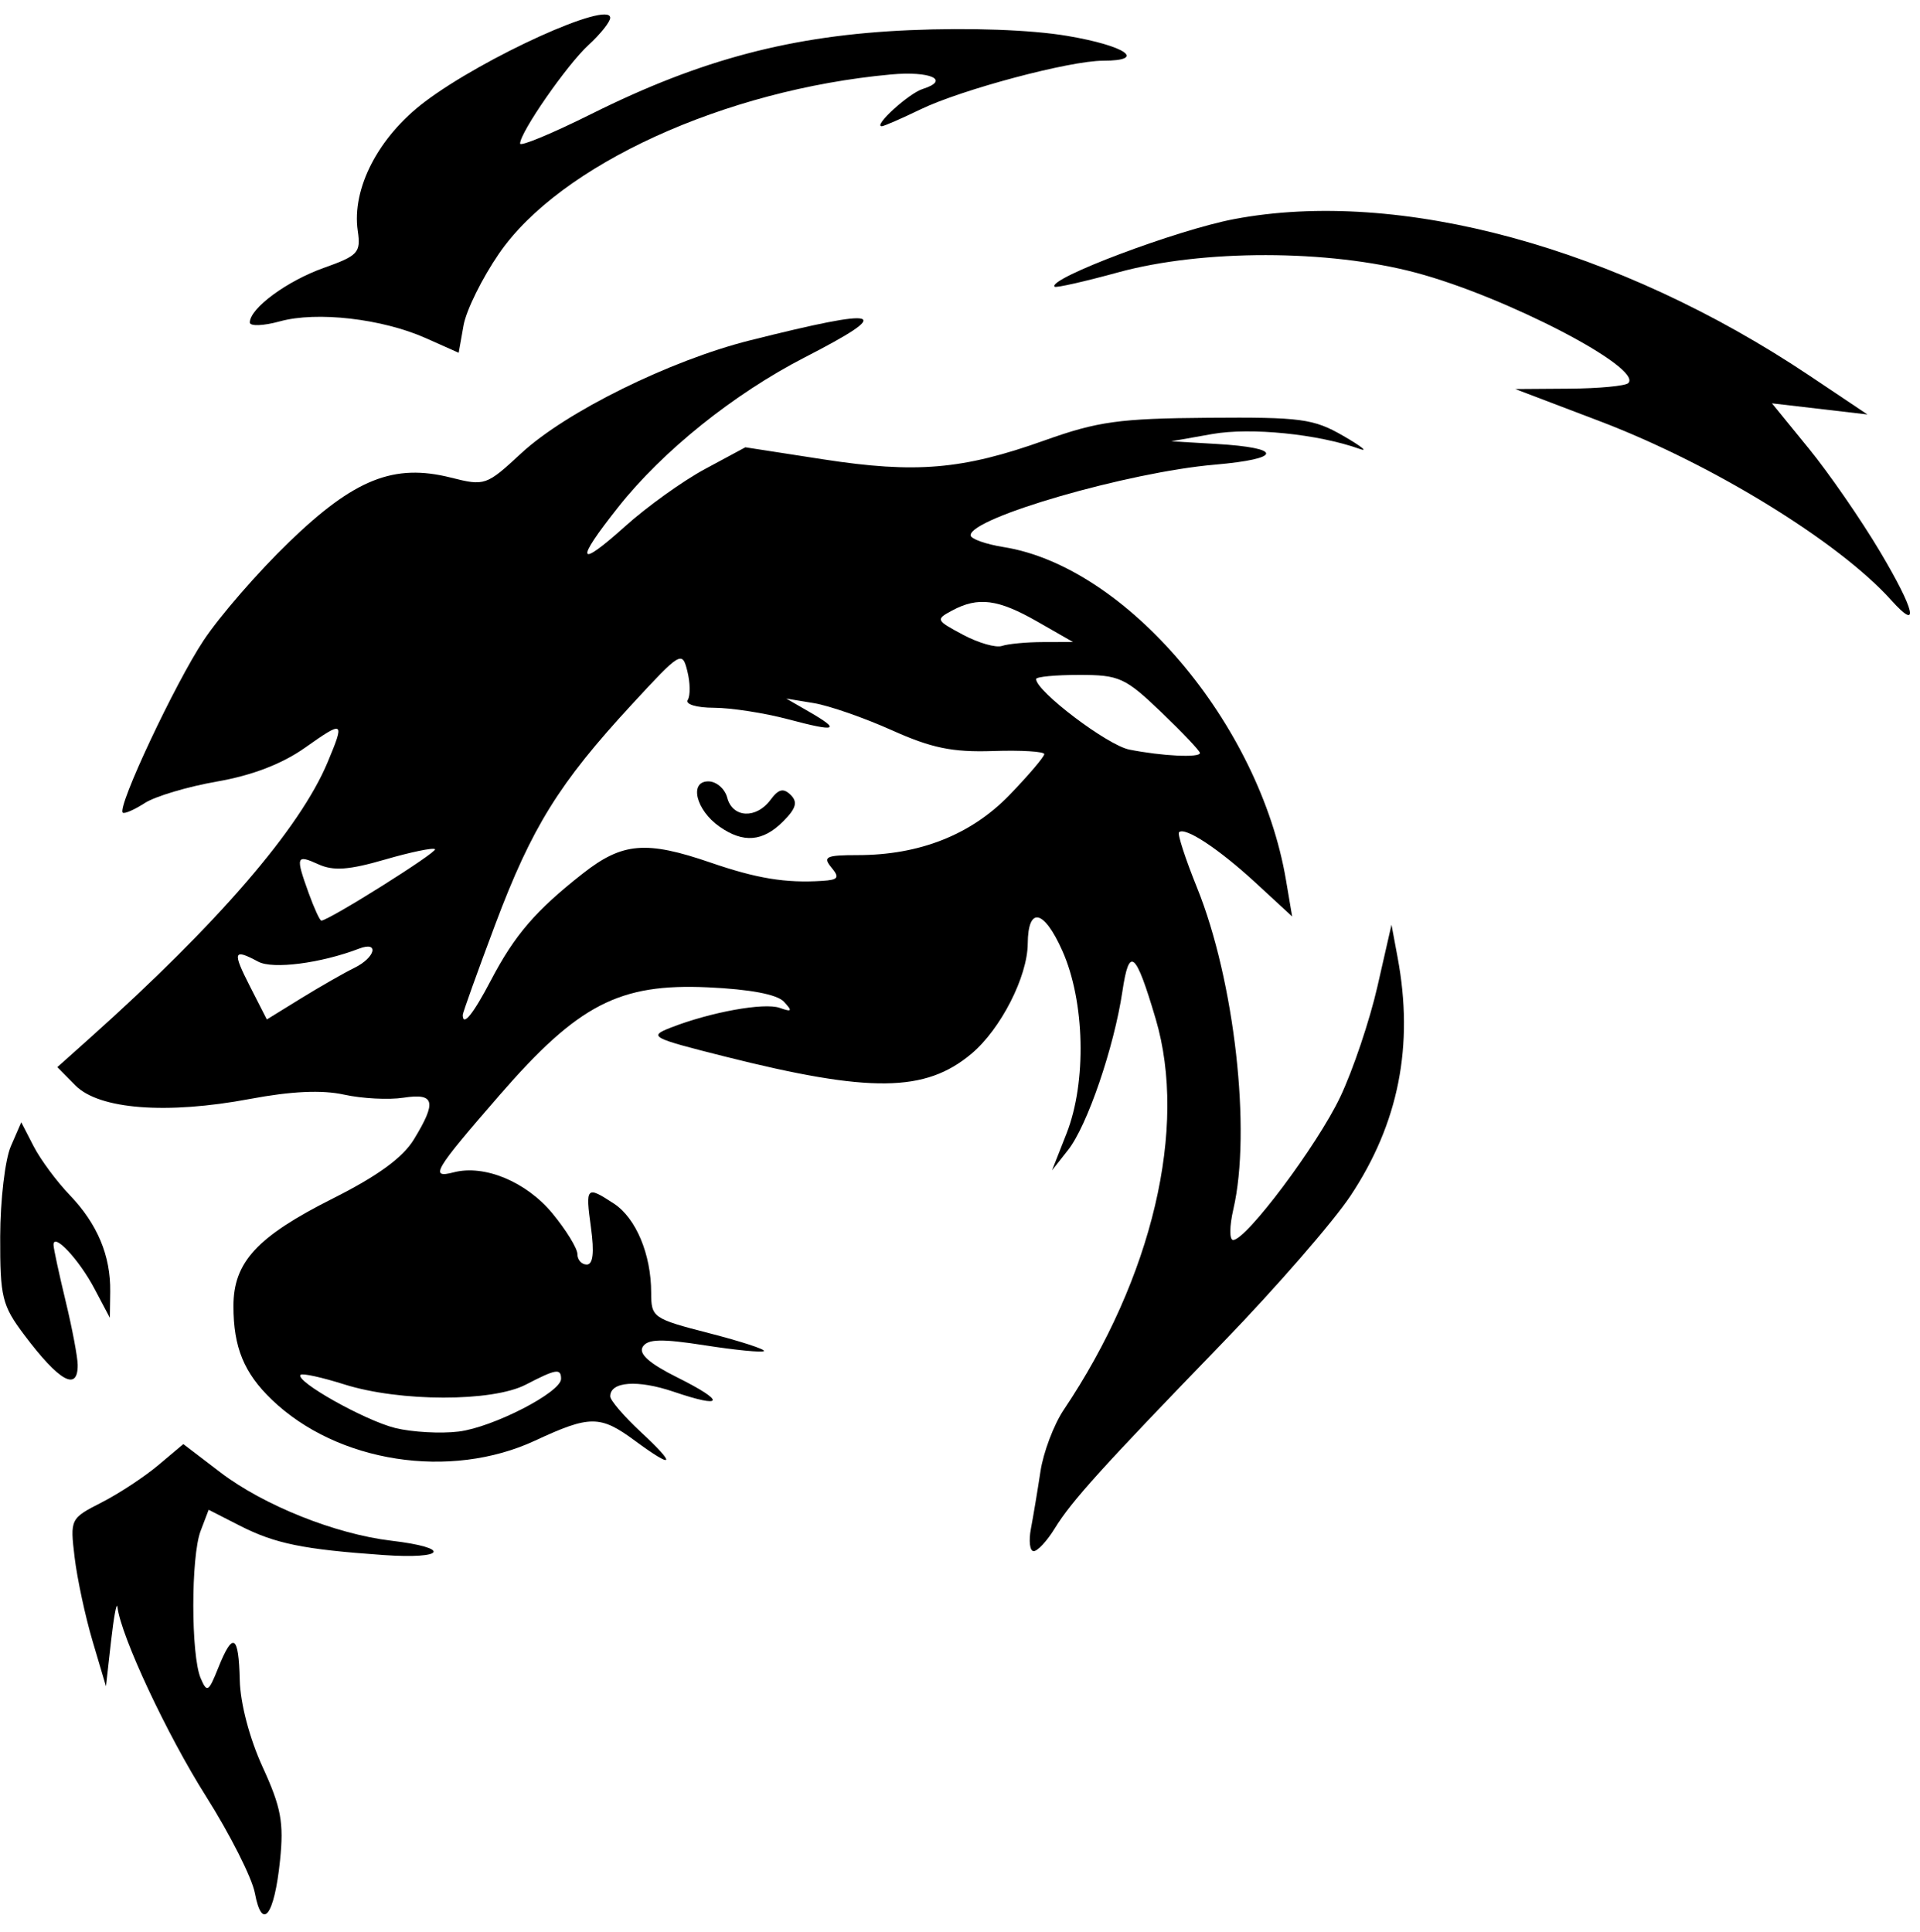 <?xml version="1.0" encoding="UTF-8" standalone="no"?><svg xmlns="http://www.w3.org/2000/svg" xmlns:xlink="http://www.w3.org/1999/xlink" fill="#000000" height="2059.7" preserveAspectRatio="xMidYMid meet" version="1" viewBox="981.8 971.7 2046.9 2059.7" width="2046.9" zoomAndPan="magnify"><g fill="#000000" id="change1_1"><path d="M1398.92,2614.47c-59.46-7.04-136.13-37.7-182.17-72.84l-39.51-30.16l-26.84,22.59 c-14.76,12.42-41.95,30.3-60.42,39.72c-33.23,16.95-33.53,17.57-28.62,58.52c2.73,22.76,11.36,63,19.19,89.42l14.23,48.03 l5.41-48.03c2.97-26.41,6.05-42.8,6.83-36.42c3.84,31.35,52.8,135.98,94.37,201.68c25.6,40.47,49.06,86.93,52.12,103.25 c7.72,41.16,20.72,24.28,26.83-34.84h0c4.17-40.44,1.18-56.52-18.5-99.48c-13.99-30.53-23.86-68.01-24.43-92.72 c-1.12-48.67-7.33-52.21-22.95-13.1c-10.32,25.84-12,26.82-18.76,10.91c-10.39-24.42-10.42-129.57-0.05-156.85l8.61-22.64 l33.28,16.98c37.53,19.15,67.5,25.27,152.89,31.26C1456.93,2634.41,1463.77,2622.15,1398.92,2614.47z"/><path d="M2465.27,1957.68l-15,65.87c-8.25,36.21-26.11,89.25-39.7,117.87c-24.51,51.53-100.08,152.42-114.17,152.42 c-4.05,0-3.92-14.72,0.25-32.73c19.39-83.41,1.29-243.96-38.66-342.85c-12.4-30.69-21.06-57.27-19.24-59.12 c6.21-6.21,42.21,17.51,81.44,53.63l39.16,36.12l-6.56-38.76c-28.15-166.58-170.22-334.19-300.95-355.09 c-19.43-3.11-35.3-8.79-35.3-12.62c0-18.7,168.24-67.35,260.19-75.25c72.43-6.25,73.34-17.95,1.76-22.12l-48.01-2.82l43.59-7.72 c40.99-7.28,112.85-0.03,157.26,15.85c9.6,3.45,1.73-2.82-17.48-13.9c-31.66-18.3-45.1-20.08-144.08-19.3 c-94.84,0.72-117.71,3.92-174.45,24.16c-87.27,31.16-137.05,35.43-235.93,20.15l-82.97-12.84l-42.93,23.13 c-23.63,12.71-61.95,40.2-85.14,61.04c-51.15,45.97-53.95,38.25-7.41-20.46c47.39-59.85,123.24-120.73,198.74-159.55 c97.03-49.9,84.1-53.91-58.43-18.14c-85.11,21.37-196.04,76.13-243.74,120.32c-37.28,34.55-38.85,35.12-75.07,25.98 c-60.79-15.31-102.81,1.44-172.57,68.82c-32.86,31.7-73.81,78.83-90.98,104.72c-30.47,45.88-92.33,177.59-86.27,183.65 c1.66,1.66,12.21-2.89,23.44-10.14c11.2-7.22,45.94-17.57,77.17-23c37.44-6.53,69.35-18.8,93.86-36.12 c41.46-29.31,42.46-28.68,24.01,15.5c-29.5,70.58-116.71,171.79-253.22,293.92l-34.93,31.23l19.3,19.55 c25.17,25.48,97.13,31.04,185.88,14.4c44.31-8.32,76.82-9.82,100.42-4.64c19.21,4.24,47.7,5.71,63.33,3.3 c33.45-5.15,35.78,4.11,11.14,44.5c-11.83,19.43-38.63,38.95-86.36,62.95c-80.84,40.64-105.98,67.85-105.98,114.73 c0,43.97,11.2,71.27,40.92,99.83c69.95,67.13,190.14,85.77,280.84,43.53c58.21-27.08,69.26-27.08,106.1,0.09 c41.9,30.91,44.97,26.64,6.56-9.07c-18.01-16.76-32.76-33.89-32.76-38.13c0-15.82,29.19-17.95,67.53-4.96 c54.13,18.39,55.99,10.67,3.64-15.41c-29.44-14.66-41.08-25.01-36.5-32.42c5.21-8.44,20.02-8.82,66.37-1.6 c32.79,5.12,61.1,7.85,62.86,6.09c1.76-1.76-24.57-10.32-58.53-19.08c-59.94-15.44-61.7-16.7-61.7-43.21 c0-40.8-16.19-79.46-39.67-94.87c-29.47-19.3-30.5-18.23-24.48,25.64c3.64,26.67,2.2,39.29-4.55,39.29 c-5.43,0-9.92-4.99-9.92-11.11c0-6.12-11.96-25.61-26.58-43.37c-27.87-33.8-72.59-52.41-105.35-43.84 c-26.11,6.81-20.9-1.95,48.99-82.41c83.92-96.63,127.51-119.16,222.06-114.86c44.75,2.04,73.72,7.5,81,15.31 c9.41,10.14,8.66,11.23-4.49,6.59c-16.63-5.87-73.81,4.52-116.24,21.12c-23.88,9.38-20.96,10.92,57.81,30.75 c154.87,39.01,213.77,38.35,262.92-3.01c31.16-26.24,59.69-82.03,59.97-117.4c0.31-40.01,17.17-36.56,36.87,7.59 c24.1,53.91,26.08,140.06,4.49,194.91l-15.47,39.29l17.17-21.81c20.34-25.76,48.96-109.43,57.84-168.99 c7.28-48.74,14.06-43.15,35.49,29.28c34.27,115.77-3.42,275.97-98.13,417.04c-10.51,15.69-21.62,45.16-24.7,65.49 c-3.08,20.37-7.66,47.79-10.17,61.01c-2.54,13.21-1.19,24.01,2.95,24.01c4.14,0,14.18-10.8,22.31-24.01 c18.17-29.56,49.77-64.49,180.13-199.24c56.08-57.96,116.99-128.07,135.41-155.81c51.28-77.26,67.66-160.17,50.12-253.97 L2465.27,1957.68z M1359.47,2003.75c-10.8,5.3-36.18,19.8-56.42,32.26l-36.78,22.69l-17.98-35.24 c-18.95-37.19-17.82-40.64,8.82-26.36c15.57,8.32,66.84,1.69,107.42-13.87C1386.48,1974.81,1382.06,1992.73,1359.47,2003.75z M1324.38,1953.32c-1.6,0-7.59-13.05-13.37-29c-14.31-39.57-13.56-41.9,10.29-31.04c15.88,7.25,32.57,6.06,70.8-5.05 c27.49-8,51.59-12.99,53.48-11.08C1448.59,1880.16,1332.16,1953.32,1324.38,1953.32z M1542.39,2448.05 c32.29-16.76,37.56-17.61,37.56-6.12c0,14.31-72.49,51.62-109.15,56.17c-19.21,2.35-49.65,0.66-67.63-3.77 c-32.45-8.03-107.42-50.18-100.89-56.74c1.88-1.88,22.88,2.73,46.67,10.26C1408.08,2466.51,1506.68,2466.6,1542.39,2448.05z M1996.93,1622.64c27.77-14.88,48.86-12.11,90.76,11.83l38,21.75l-32.04,0.09c-17.61,0.06-37.25,1.91-43.65,4.11 c-6.4,2.23-25.11-3.14-41.58-11.93C1979.51,1633.06,1979.1,1632.18,1996.93,1622.64z M2058.03,1819.35 c-40.95,42.4-95.84,64.11-162.03,64.11c-33.49,0-37.28,1.79-27.9,13.09c9.1,10.98,7.53,13.31-9.85,14.4 c-38.91,2.48-69.57-2.54-118.56-19.39c-69.13-23.79-94.33-21.65-136.57,11.55c-50.21,39.45-72.55,65.4-97.79,113.51 c-19.24,36.72-30.16,50.21-30.16,37.22c0-2.32,15.57-45.72,34.61-96.47c38.98-103.72,68.04-150.54,145.58-234.52 c52.06-56.42,53.73-57.43,59.19-35.65c3.11,12.33,3.33,26.17,0.5,30.75c-2.92,4.71,9.23,8.38,28.09,8.44 c18.3,0.06,53.91,5.59,79.11,12.3c51.65,13.75,56.68,11.86,21.84-8.25l-24.04-13.87l29.47,4.86c16.22,2.67,53.54,15.66,82.97,28.84 c42.49,19.08,64.68,23.66,108.05,22.22c30.03-1,54.57,0.5,54.57,3.3C2095.12,1778.61,2078.43,1798.23,2058.03,1819.35z M2185.75,1770.95c-23.32-4.61-99.36-62.2-99.36-75.22c0-2.42,20.68-4.39,46.01-4.39c42.65,0,48.96,2.89,87.31,39.6 c22.72,21.78,41.33,41.42,41.33,43.65C2261.04,1779.84,2220.71,1777.89,2185.75,1770.95z"/><path d="M1803.24,1824.52c-15.19,20.56-40.48,19.33-46.13-2.2c-2.51-9.6-11.58-17.48-20.18-17.48 c-20.74,0-13.15,30.72,11.96,48.3c25.33,17.76,46.13,16.07,67.69-5.49c13.93-13.93,15.91-20.74,8.16-28.37 C1817.02,1811.69,1811.77,1812.97,1803.24,1824.52z"/><path d="M1064.63,2427.01L1064.63,2427.01c-0.08-8.4-5.83-38.86-12.79-67.67c-6.96-28.82-12.79-55.82-12.96-60.01 c-0.58-14.31,27.04,15.05,43.55,46.29l16.49,31.18l0.39-27.81c0.53-38.46-13.66-72.29-43.28-103.17 c-13.82-14.41-31.08-37.74-38.35-51.84l-13.22-25.65l-11.14,25.65c-6.12,14.11-11.22,57.39-11.32,96.19 c-0.17,64.68,1.95,73.39,25.55,104.78C1044.87,2444.62,1064.89,2455.86,1064.63,2427.01z"/><path d="M2986.25,1560.14L2986.25,1560.14c-20.23-34.06-54.46-83.63-76.07-110.15l-39.28-48.23l50.89,5.94l50.89,5.94 l-61.12-40.95c-204.83-137.21-437.96-200.74-614.17-167.35c-61.07,11.57-199.54,63.77-191.22,72.08c1.39,1.39,31.9-5.5,67.78-15.33 c89.97-24.63,223.89-24.48,317.22,0.35c95.8,25.49,242.52,101.75,226.53,117.75c-3.04,3.04-31.39,5.71-63.01,5.93l-57.48,0.41 l90.3,34.37c119.68,45.56,254.56,128.43,310.59,190.83C3028.74,1645.88,3023.42,1622.71,2986.25,1560.14z"/><path d="M1280.18,1314.35c39.4-10.88,109.05-2.85,155.69,17.94l34.93,15.57l5.2-29.24 c2.86-16.08,19.91-50.6,37.89-76.71l0,0c65.09-94.5,240.22-174.51,417.65-190.8c42.28-3.88,63.85,5.98,33.88,15.49 c-14.89,4.73-53.27,39.7-43.57,39.7c2.24,0,20.84-8.1,41.32-17.99c43.76-21.14,158.95-51.86,194.46-51.86 c47.4,0,24.42-15.95-38.21-26.51c-38.52-6.5-103.84-8.85-168.09-6.06c-124.79,5.42-222.12,31.03-338.66,89.13 c-42.02,20.95-76.4,35.24-76.4,31.77c0-12,50.01-84.03,72.99-105.12c12.68-11.64,23.06-24.68,23.06-28.97 c0-19.01-134.69,42.02-197.66,89.56c-49.46,37.34-78.07,92.52-71.43,137.77c3.38,23.03,0.36,26.31-36.21,39.3 c-39.31,13.96-78.9,43.17-78.9,58.2C1248.13,1319.74,1262.56,1319.22,1280.18,1314.35z"/></g></svg>